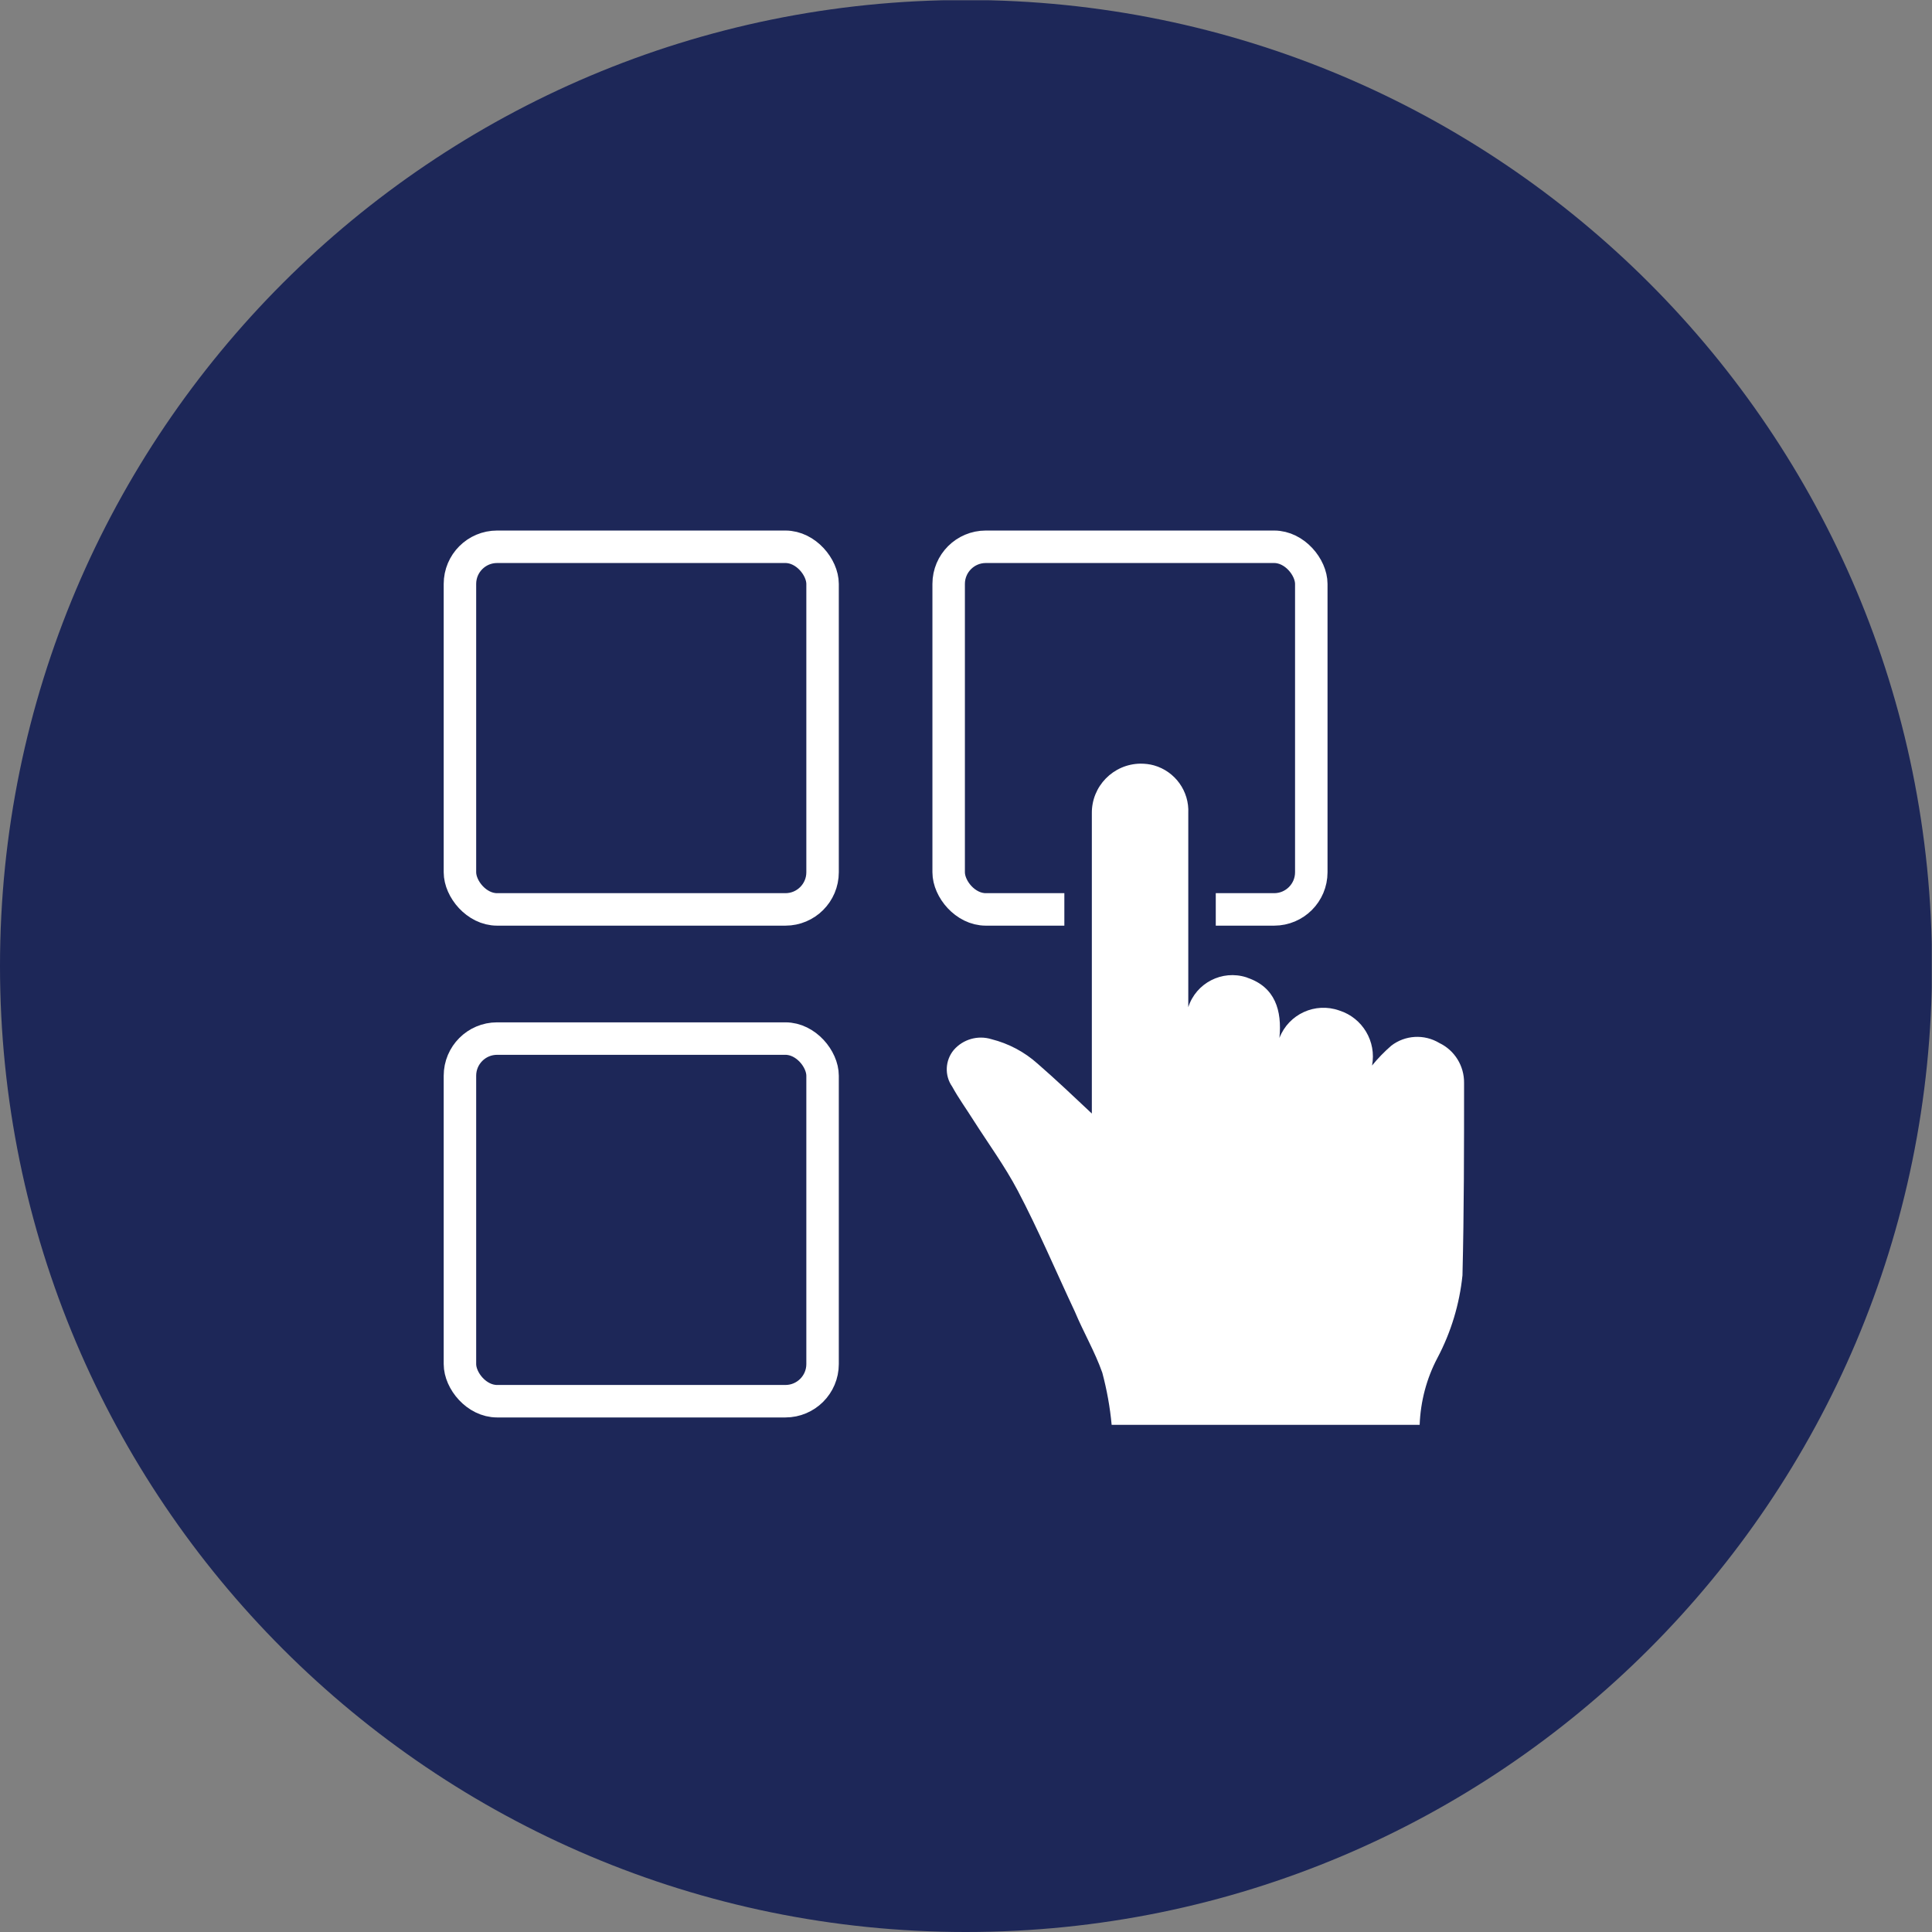 <?xml version="1.0" encoding="UTF-8"?>
<svg xmlns="http://www.w3.org/2000/svg" xmlns:xlink="http://www.w3.org/1999/xlink" id="Layer_2" data-name="Layer 2" viewBox="0 0 157.06 157.06">
  <rect x="0" y="0" width="157.06" height="157.06" fill="#808080" stroke="none"/>
  <defs>
    <style>
      .cls-1 {
        clip-path: url(#clippath);
      }

      .cls-2, .cls-3, .cls-4 {
        fill: none;
      }

      .cls-2, .cls-5, .cls-6 {
        stroke-width: 0px;
      }

      .cls-3 {
        stroke: #1d2758;
        stroke-miterlimit: 10;
        stroke-width: 4.47px;
      }

      .cls-4 {
        stroke: #fff;
        stroke-width: 2.64px;
      }

      .cls-5 {
        fill: #1d2758;
      }

      .cls-6 {
        fill: #fff;
      }
    </style>
    <clipPath id="clippath">
      <rect class="cls-2" x="0" y=".02" width="157.04" height="157.04"></rect>
    </clipPath>
  </defs>
  <g id="Layer_1-2" data-name="Layer 1">
    <g class="cls-1">
      <g>
        <path class="cls-5" d="m78.51,157.06c43.37.01,78.54-35.14,78.55-78.51C157.08,35.18,121.93.01,78.55,0,35.18-.01.01,35.14,0,78.51c0,.01,0,.03,0,.04.01,43.35,35.15,78.5,78.51,78.51"></path>
        <rect class="cls-4" x="77.12" y="44.45" width="29.48" height="29.48" rx="3.02" ry="3.02"></rect>
        <rect class="cls-4" x="37.39" y="44.45" width="29.48" height="29.48" rx="3.02" ry="3.02"></rect>
        <path class="cls-6" d="m88.76,90.7v-24.57c-.03-2.21,1.74-4.02,3.95-4.05.37,0,.74.04,1.1.14,1.72.49,2.88,2.1,2.79,3.89v15.77c.63-1.97,2.75-3.06,4.72-2.43.03.01.07.02.1.04,2.23.76,2.81,2.64,2.59,4.89.75-1.94,2.91-2.93,4.87-2.23,1.89.6,3.03,2.52,2.66,4.47.47-.58,1-1.12,1.56-1.61,1.13-.87,2.68-.96,3.91-.22,1.25.6,2.03,1.87,2.01,3.26,0,5.23,0,10.43-.13,15.63-.24,2.34-.93,4.62-2.03,6.7-.89,1.68-1.38,3.55-1.45,5.45h-25.04c-.13-1.43-.39-2.85-.76-4.24-.6-1.7-1.54-3.31-2.23-4.96-1.54-3.28-2.99-6.7-4.65-9.85-1.05-1.99-2.39-3.82-3.6-5.72-.58-.92-1.21-1.79-1.72-2.72-.64-.91-.58-2.14.13-2.99.76-.87,1.96-1.21,3.06-.87,1.39.35,2.68,1.03,3.75,1.99,1.52,1.32,2.97,2.7,4.47,4.11"></path>
        <path class="cls-3" d="m88.76,90.7v-24.57c-.03-2.21,1.74-4.02,3.95-4.05.37,0,.74.04,1.1.14,1.72.49,2.88,2.1,2.79,3.89v15.77c.63-1.97,2.75-3.06,4.72-2.43.03.01.07.02.1.04,2.23.76,2.81,2.64,2.59,4.89.75-1.94,2.91-2.93,4.87-2.23,1.89.6,3.03,2.52,2.66,4.47.47-.58,1-1.12,1.56-1.61,1.13-.87,2.68-.96,3.91-.22,1.25.6,2.03,1.87,2.01,3.26,0,5.23,0,10.43-.13,15.63-.24,2.34-.93,4.62-2.03,6.7-.89,1.68-1.38,3.55-1.45,5.45h-25.04c-.13-1.43-.39-2.85-.76-4.24-.6-1.7-1.54-3.31-2.23-4.96-1.54-3.28-2.99-6.7-4.65-9.85-1.05-1.99-2.39-3.82-3.6-5.72-.58-.92-1.21-1.79-1.72-2.72-.64-.91-.58-2.14.13-2.99.76-.87,1.96-1.21,3.06-.87,1.39.35,2.68,1.03,3.75,1.99,1.43,1.45,2.88,2.9,4.4,4.24Z"></path>
        <path class="cls-6" d="m88.76,90.7v-24.57c-.03-2.21,1.74-4.02,3.95-4.05.37,0,.74.04,1.1.14,1.72.49,2.88,2.1,2.79,3.89v15.77c.63-1.97,2.75-3.06,4.72-2.43.03.01.07.02.1.04,2.23.76,2.81,2.64,2.59,4.89.75-1.94,2.91-2.93,4.87-2.23,1.89.6,3.03,2.52,2.66,4.47.47-.58,1-1.12,1.56-1.61,1.13-.87,2.68-.96,3.91-.22,1.25.6,2.03,1.87,2.01,3.26,0,5.23,0,10.43-.13,15.63-.24,2.34-.93,4.62-2.03,6.7-.89,1.68-1.38,3.55-1.45,5.45h-25.04c-.13-1.43-.39-2.85-.76-4.24-.6-1.7-1.54-3.31-2.23-4.96-1.54-3.28-2.99-6.7-4.65-9.85-1.05-1.99-2.39-3.82-3.6-5.72-.58-.92-1.21-1.79-1.72-2.72-.64-.91-.58-2.14.13-2.99.76-.87,1.96-1.21,3.06-.87,1.39.35,2.68,1.03,3.75,1.99,1.52,1.32,2.97,2.7,4.47,4.11"></path>
        <rect class="cls-4" x="37.39" y="84.43" width="29.48" height="29.48" rx="3.02" ry="3.02"></rect>
      </g>
    </g>
  </g>
</svg>
